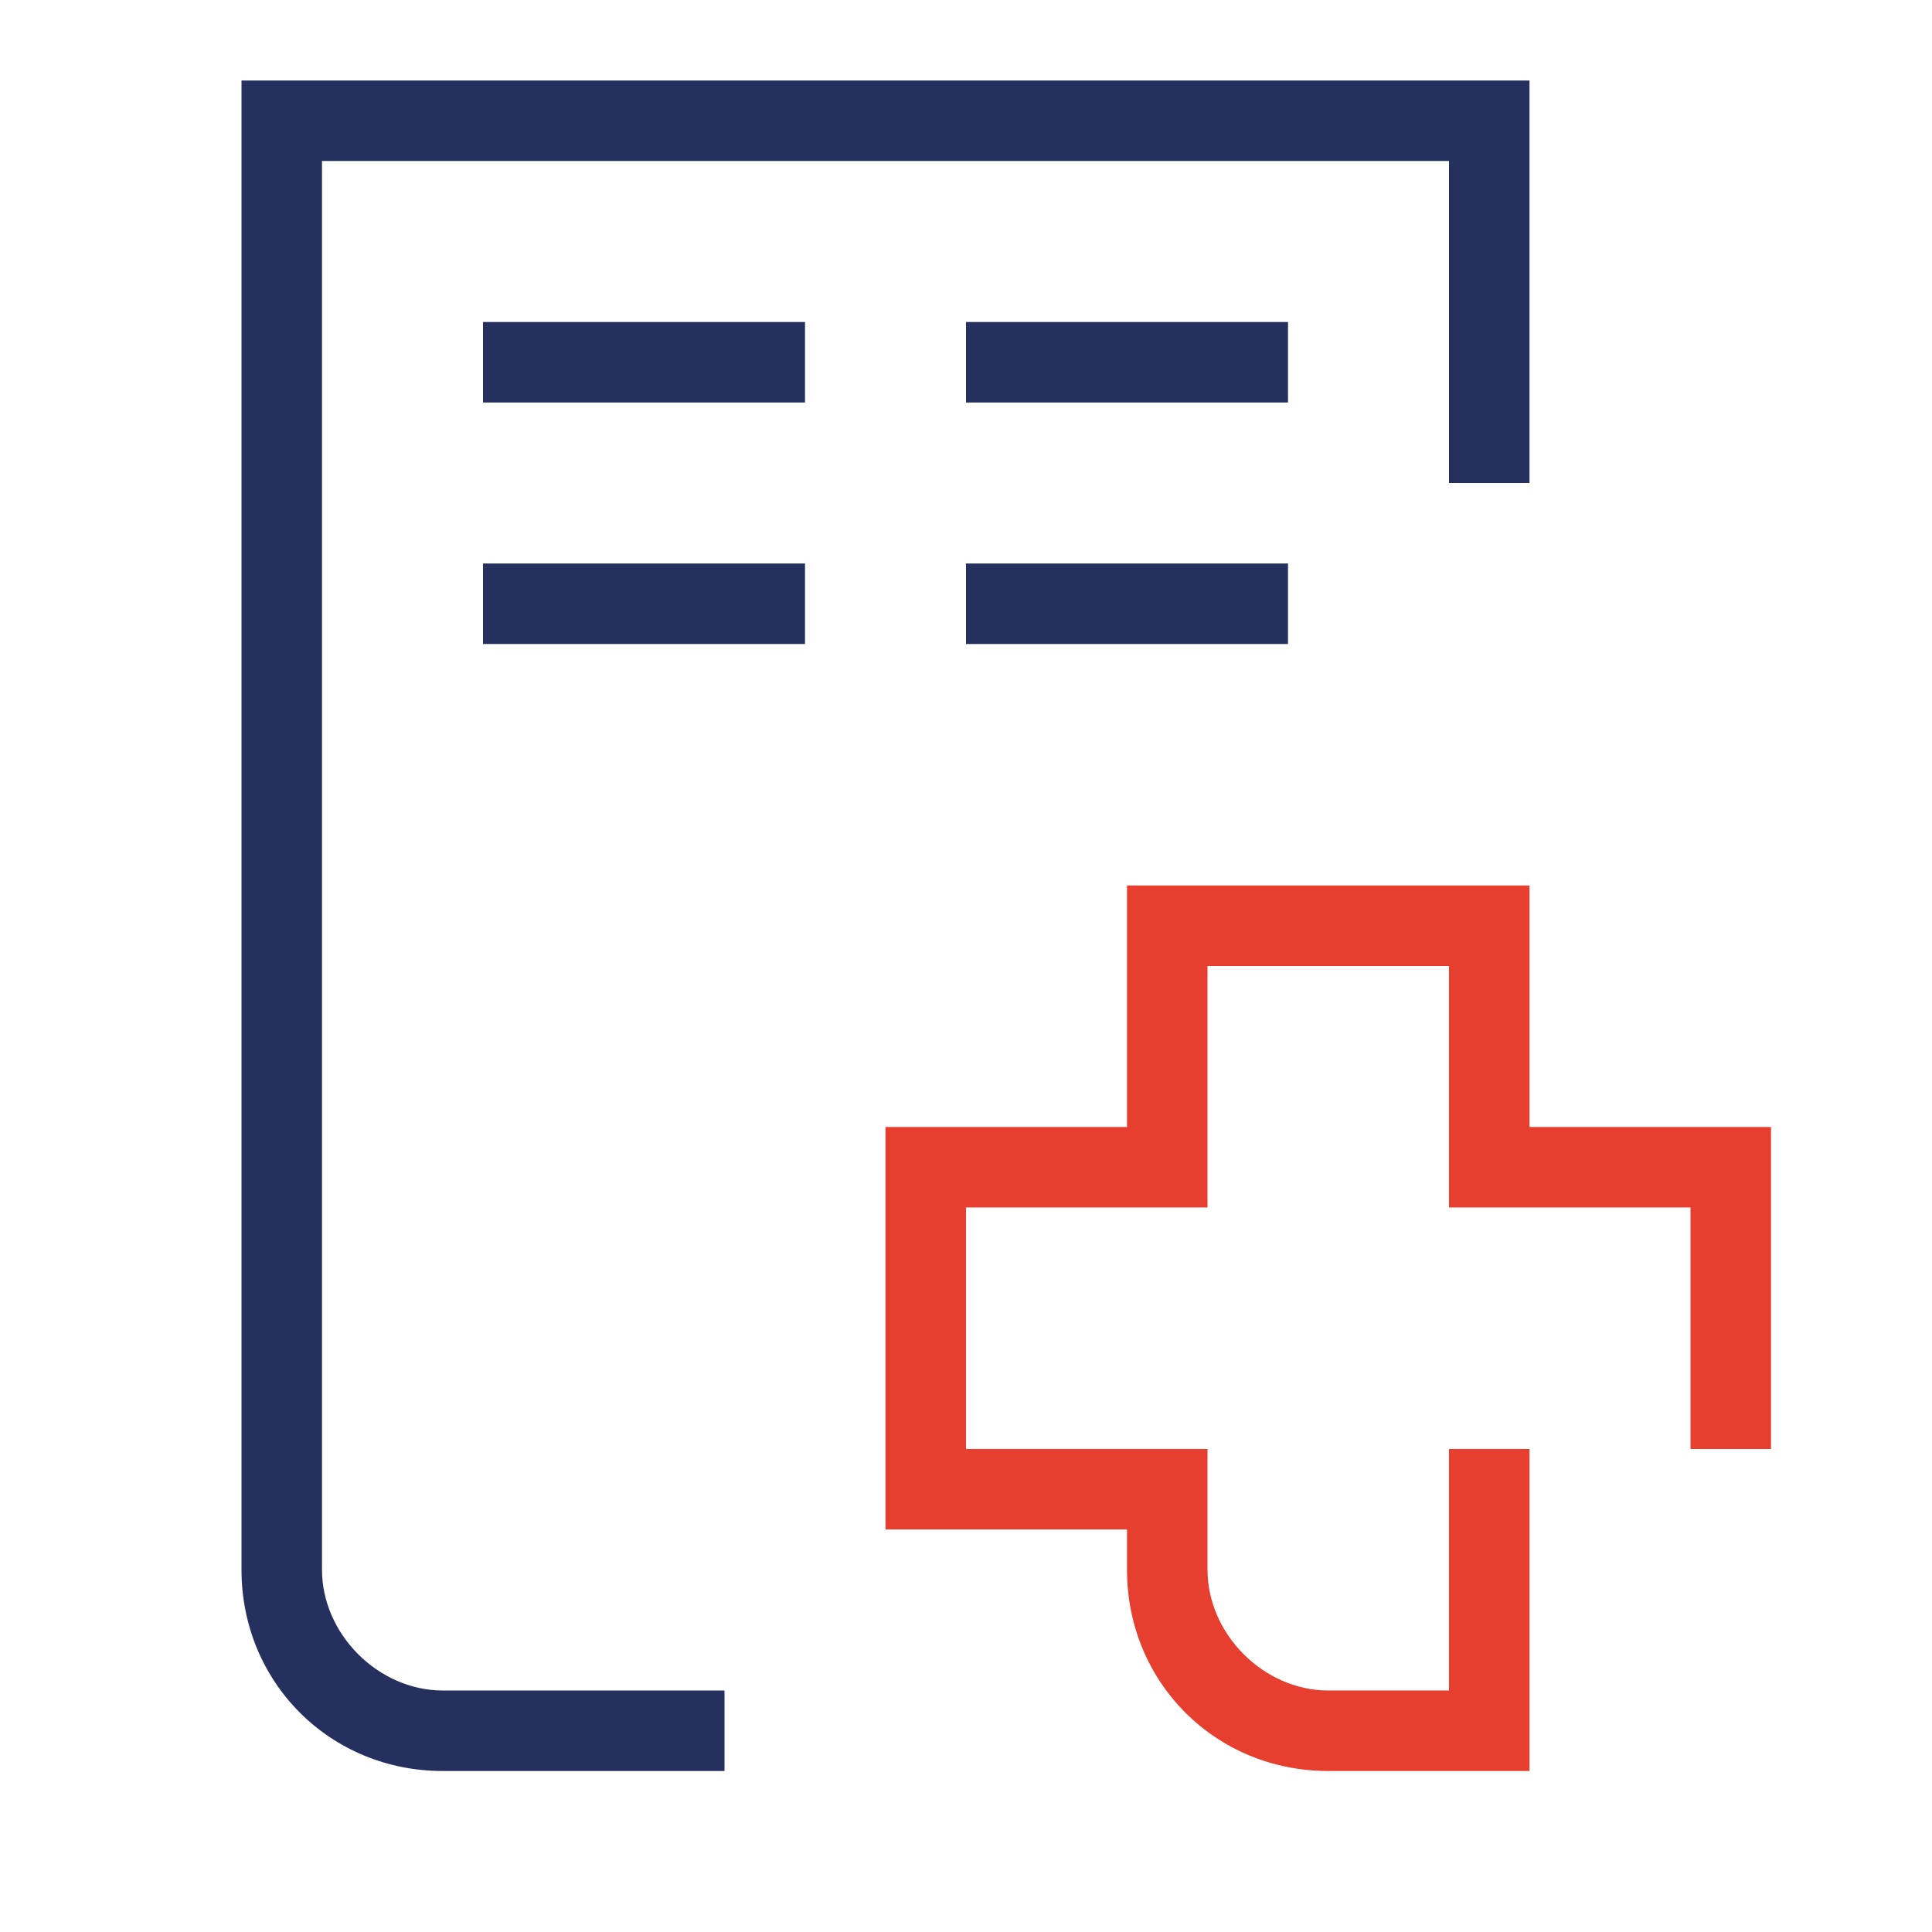 <?xml version="1.0" encoding="UTF-8"?> <svg xmlns="http://www.w3.org/2000/svg" id="Icon" version="1.1" viewBox="0 0 24 24"><defs><style> .st0 { fill: #e63e2f; } .st1 { fill: #26305e; } </style></defs><path class="st1" d="M4,19.5V2h14v4h1V1H3v18.5h0c0,1.4,1.1,2.5,2.5,2.5h3.5v-1h-3.5c-.8,0-1.5-.7-1.5-1.5Z"></path><path class="st0" d="M19,11h-5v3h-3v5h3v.5c0,1.4,1.1,2.5,2.5,2.5h2.5v-4h-1v3h-1.5c-.8,0-1.5-.7-1.5-1.5v-1.5h-3v-3h3v-3h3v3h3v3h1v-4h-3v-3Z"></path><rect class="st1" x="6" y="7" width="4" height="1"></rect><rect class="st1" x="12" y="7" width="4" height="1"></rect><rect class="st1" x="6" y="4" width="4" height="1"></rect><rect class="st1" x="12" y="4" width="4" height="1"></rect></svg> 